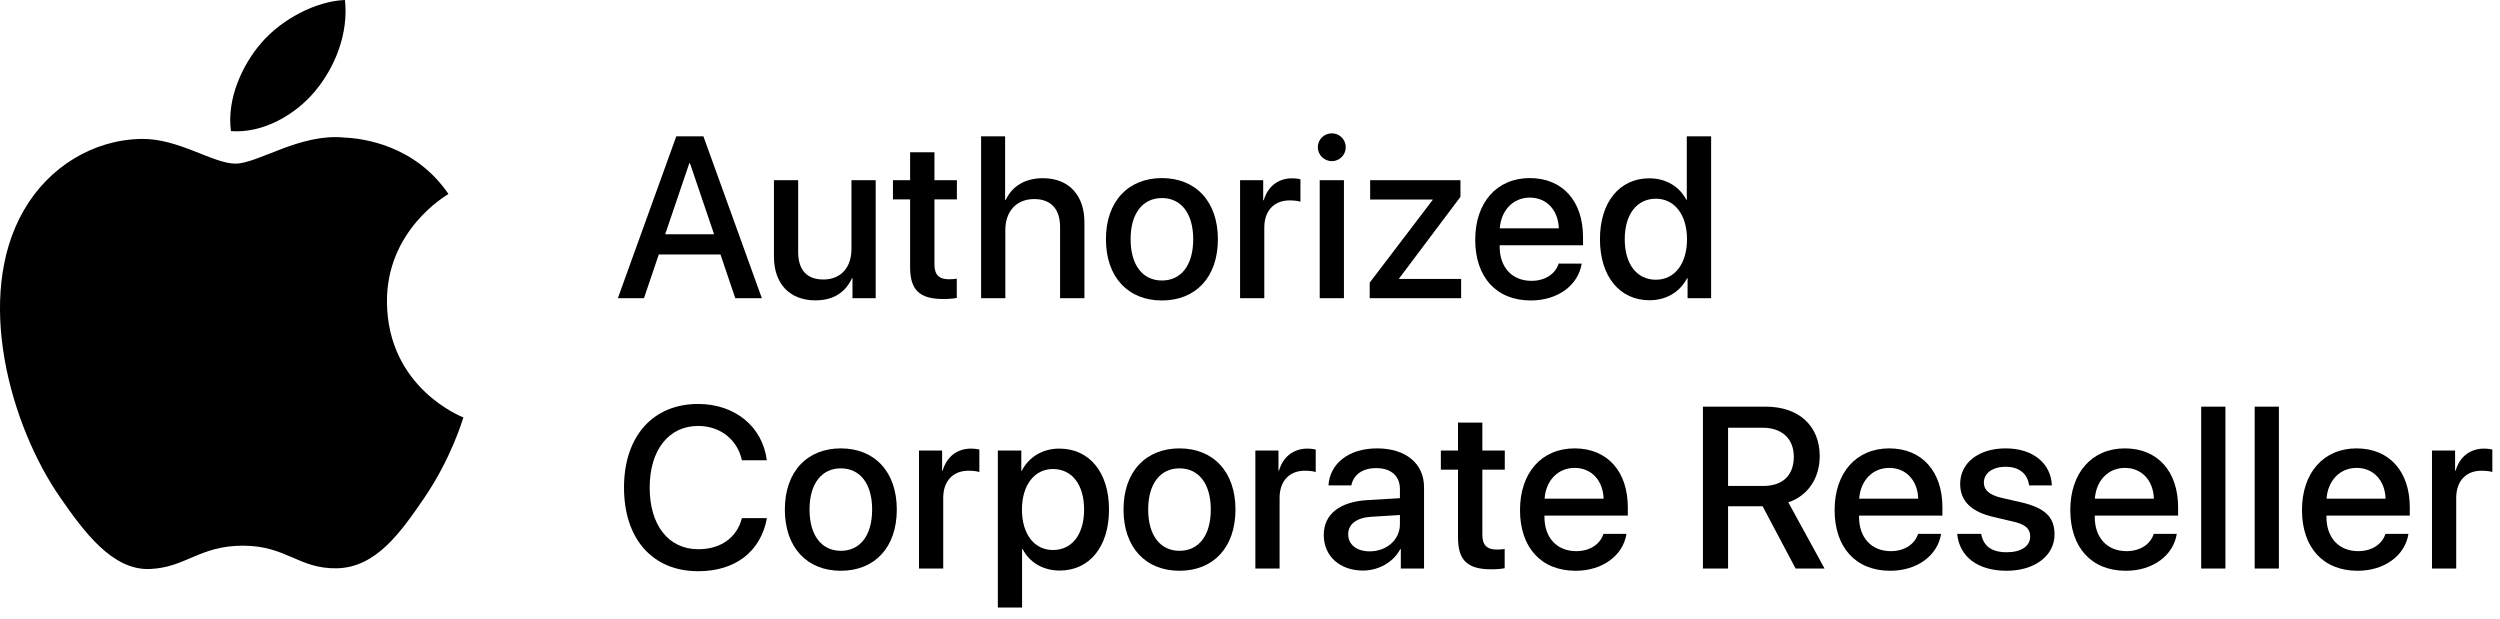 <?xml version="1.0" encoding="utf-8"?>
<!-- Generator: Adobe Illustrator 21.1.0, SVG Export Plug-In . SVG Version: 6.00 Build 0)  -->
<svg version="1.1" id="Artwork" xmlns="http://www.w3.org/2000/svg" xmlns:xlink="http://www.w3.org/1999/xlink" x="0px" y="0px"
	 width="277.48px" height="68.68px" viewBox="0 0 277.48 68.68" style="enable-background:new 0 0 277.48 68.68;"
	 xml:space="preserve">
<g>
	<g id="XMLID_2_">
		<path id="XMLID_3_" d="M51.431,46.33c-0.078,0.223-1.328,4.531-4.375,8.982c-2.631,3.85-5.363,7.686-9.67,7.764
			c-4.228,0.08-5.59-2.51-10.422-2.51c-4.838,0-6.35,2.432-10.348,2.59
			c-4.154,0.156-7.322-4.162-9.973-7.996c-5.428-7.844-9.568-22.162-4-31.82
			c2.758-4.803,7.701-7.842,13.065-7.92c4.084-0.076,7.93,2.742,10.426,2.742c2.492,0,7.17-3.393,12.088-2.894
			c2.059,0.088,7.84,0.828,11.553,6.264c-0.295,0.188-6.898,4.029-6.826,12.018
			C43.035,43.111,51.334,46.291,51.431,46.33z M35,10.084c2.211-2.674,3.693-6.387,3.287-10.084
			c-3.178,0.117-7.027,2.115-9.303,4.785c-2.045,2.363-3.838,6.144-3.352,9.766
			C29.173,14.826,32.798,12.75,35,10.084z"/>
	</g>
	<g>
		<path d="M79.968,28.245h-6.849l-1.644,4.856h-2.9l6.486-17.967h3.014l6.486,17.967h-2.95L79.968,28.245z
			 M73.829,26.004h5.429l-2.677-7.882h-0.075L73.829,26.004z"/>
		<path d="M97.195,33.101h-2.577v-2.216h-0.062c-0.723,1.569-2.055,2.453-4.06,2.453
			c-2.851,0-4.595-1.855-4.595-4.856v-8.479h2.689v7.957c0,1.992,0.947,3.062,2.802,3.062
			c1.942,0,3.113-1.345,3.113-3.387v-7.632h2.689V33.101z"/>
		<path d="M103.717,16.902v3.1h2.49v2.129h-2.49v7.222c0,1.133,0.498,1.644,1.594,1.644
			c0.274,0,0.71-0.025,0.884-0.062v2.129c-0.299,0.075-0.896,0.125-1.494,0.125
			c-2.651,0-3.686-1.009-3.686-3.536v-7.521h-1.904v-2.129h1.904v-3.1H103.717z"/>
		<path d="M108.894,15.134h2.665v7.06h0.062c0.723-1.532,2.154-2.416,4.146-2.416
			c2.877,0,4.595,1.917,4.595,4.881v8.442h-2.702v-7.919c0-1.93-0.971-3.088-2.863-3.088
			c-1.992,0-3.213,1.37-3.213,3.437v7.57h-2.689V15.134z"/>
		<path d="M122.75,26.552c0-4.208,2.478-6.786,6.213-6.786s6.214,2.578,6.214,6.786
			c0,4.221-2.466,6.798-6.214,6.798C125.216,33.35,122.75,30.772,122.75,26.552z M132.437,26.552
			c0-2.901-1.369-4.569-3.474-4.569s-3.474,1.668-3.474,4.569c0,2.914,1.369,4.582,3.474,4.582
			C131.08,31.134,132.437,29.465,132.437,26.552z"/>
		<path d="M137.639,20.002h2.565v2.229h0.062c0.436-1.532,1.605-2.44,3.149-2.44
			c0.386,0,0.723,0.062,0.922,0.1v2.502c-0.212-0.087-0.685-0.149-1.208-0.149
			c-1.73,0-2.802,1.158-2.802,3.013v7.844h-2.689V20.002z"/>
		<path d="M146.266,16.342c0-0.859,0.697-1.544,1.556-1.544c0.859,0,1.545,0.685,1.545,1.544
			c0,0.847-0.686,1.544-1.545,1.544C146.963,17.886,146.266,17.188,146.266,16.342z M146.478,20.002
			h2.689v13.099h-2.689V20.002z"/>
		<path d="M152.027,31.37l6.985-9.176v-0.05h-6.936v-2.142h10.023v1.843l-6.812,9.064v0.05h6.886v2.142
			h-10.147V31.37z"/>
		<path d="M175.555,29.254c-0.374,2.391-2.64,4.096-5.641,4.096c-3.848,0-6.176-2.602-6.176-6.736
			c0-4.109,2.366-6.849,6.063-6.849c3.636,0,5.902,2.565,5.902,6.537V27.224h-9.252v0.162
			c0,2.279,1.37,3.785,3.524,3.785c1.531,0,2.664-0.771,3.025-1.917H175.555z M166.465,25.344h6.55
			c-0.062-2.004-1.332-3.411-3.213-3.411C167.922,21.933,166.603,23.364,166.465,25.344z"/>
		<path d="M177.582,26.552c0-4.134,2.191-6.761,5.479-6.761c1.88,0,3.374,0.946,4.108,2.391h0.051
			v-7.048h2.701v17.967h-2.614v-2.229h-0.05c-0.772,1.494-2.267,2.453-4.172,2.453
			C179.773,33.325,177.582,30.685,177.582,26.552z M180.334,26.552c0,2.764,1.332,4.495,3.461,4.495
			c2.067,0,3.449-1.756,3.449-4.495c0-2.714-1.382-4.495-3.449-4.495
			C181.666,22.057,180.334,23.8,180.334,26.552z"/>
		<path d="M69.26,54.111c0-5.689,3.212-9.275,8.229-9.275c4.072,0,7.147,2.502,7.621,6.25h-2.765
			c-0.498-2.303-2.415-3.81-4.856-3.81c-3.262,0-5.379,2.677-5.379,6.835
			c0,4.196,2.092,6.849,5.392,6.849c2.503,0,4.283-1.282,4.844-3.449h2.776
			c-0.685,3.711-3.498,5.89-7.633,5.89C72.447,63.4,69.26,59.84,69.26,54.111z"/>
		<path d="M87.112,56.553c0-4.209,2.478-6.786,6.213-6.786s6.213,2.577,6.213,6.786
			c0,4.221-2.465,6.798-6.213,6.798S87.112,60.773,87.112,56.553z M96.8,56.553
			c0-2.901-1.37-4.57-3.475-4.57c-2.104,0-3.474,1.669-3.474,4.57
			c0,2.913,1.37,4.582,3.474,4.582C95.442,61.135,96.8,59.466,96.8,56.553z"/>
		<path d="M102.002,50.003h2.565v2.229h0.062c0.436-1.531,1.605-2.44,3.149-2.44
			c0.386,0,0.723,0.062,0.922,0.1v2.503c-0.212-0.087-0.685-0.149-1.208-0.149
			c-1.73,0-2.802,1.158-2.802,3.014v7.844h-2.689V50.003z"/>
		<path d="M123.091,56.553c0,4.146-2.179,6.773-5.466,6.773c-1.88,0-3.374-0.922-4.121-2.379h-0.062
			v6.487h-2.689V50.003h2.603v2.254h0.05c0.772-1.507,2.278-2.466,4.171-2.466
			C120.899,49.791,123.091,52.406,123.091,56.553z M120.327,56.553c0-2.74-1.332-4.495-3.461-4.495
			c-2.055,0-3.438,1.793-3.438,4.495c0,2.727,1.37,4.494,3.438,4.494
			C118.995,61.047,120.327,59.304,120.327,56.553z"/>
		<path d="M124.701,56.553c0-4.209,2.478-6.786,6.213-6.786s6.214,2.577,6.214,6.786
			c0,4.221-2.466,6.798-6.214,6.798C127.167,63.35,124.701,60.773,124.701,56.553z M134.388,56.553
			c0-2.901-1.369-4.57-3.474-4.57s-3.474,1.669-3.474,4.57c0,2.913,1.369,4.582,3.474,4.582
			C133.031,61.135,134.388,59.466,134.388,56.553z"/>
		<path d="M139.336,50.003h2.565v2.229h0.062c0.436-1.531,1.605-2.44,3.149-2.44
			c0.386,0,0.723,0.062,0.922,0.1v2.503c-0.212-0.087-0.685-0.149-1.208-0.149
			c-1.73,0-2.802,1.158-2.802,3.014v7.844h-2.689V50.003z"/>
		<path d="M146.926,59.379c0-2.291,1.755-3.698,4.868-3.873l3.586-0.211v-1.009
			c0-1.457-0.983-2.328-2.627-2.328c-1.557,0-2.527,0.747-2.765,1.917h-2.54
			c0.149-2.365,2.167-4.108,5.404-4.108c3.175,0,5.204,1.681,5.204,4.308v9.027h-2.577v-2.154h-0.062
			c-0.76,1.457-2.415,2.379-4.134,2.379C148.719,63.326,146.926,61.732,146.926,59.379z
			 M155.38,58.195v-1.033l-3.225,0.199c-1.606,0.112-2.516,0.822-2.516,1.942
			c0,1.146,0.946,1.893,2.391,1.893C153.911,61.196,155.38,59.901,155.38,58.195z"/>
		<path d="M164.529,46.902v3.101h2.49v2.129h-2.49v7.222c0,1.133,0.498,1.644,1.594,1.644
			c0.274,0,0.71-0.024,0.884-0.062v2.129c-0.299,0.074-0.896,0.124-1.494,0.124
			c-2.651,0-3.686-1.009-3.686-3.536v-7.521h-1.904v-2.129h1.904v-3.101H164.529z"/>
		<path d="M180.526,59.254c-0.374,2.391-2.64,4.097-5.641,4.097c-3.848,0-6.176-2.603-6.176-6.736
			c0-4.108,2.365-6.848,6.063-6.848c3.636,0,5.902,2.564,5.902,6.536v0.922h-9.251v0.162
			c0,2.278,1.369,3.785,3.523,3.785c1.531,0,2.664-0.772,3.025-1.918H180.526z M171.437,55.345h6.55
			c-0.062-2.005-1.333-3.412-3.213-3.412S171.573,53.365,171.437,55.345z"/>
		<path d="M191.802,63.101h-2.789v-17.967h6.96c3.698,0,6.001,2.142,6.001,5.49
			c0,2.429-1.295,4.396-3.486,5.131l4.022,7.346h-3.213l-3.66-6.91h-3.835V63.101z M191.802,53.937
			h3.909c2.154,0,3.387-1.183,3.387-3.237c0-2.005-1.308-3.225-3.461-3.225h-3.835V53.937z"/>
		<path d="M215.445,59.254c-0.374,2.391-2.64,4.097-5.641,4.097c-3.848,0-6.176-2.603-6.176-6.736
			c0-4.108,2.366-6.848,6.063-6.848c3.636,0,5.902,2.564,5.902,6.536v0.922h-9.252v0.162
			c0,2.278,1.37,3.785,3.524,3.785c1.531,0,2.664-0.772,3.025-1.918H215.445z M206.356,55.345h6.55
			c-0.062-2.005-1.332-3.412-3.213-3.412C207.813,51.932,206.493,53.365,206.356,55.345z"/>
		<path d="M222.62,49.766c3.051,0,5.031,1.693,5.118,4.108h-2.528
			c-0.148-1.27-1.083-2.066-2.59-2.066c-1.456,0-2.428,0.709-2.428,1.756
			c0,0.821,0.598,1.382,2.018,1.705l2.129,0.486c2.677,0.622,3.698,1.668,3.698,3.561
			c0,2.391-2.229,4.034-5.317,4.034c-3.274,0-5.241-1.606-5.49-4.097h2.664
			c0.249,1.37,1.184,2.042,2.826,2.042c1.619,0,2.615-0.672,2.615-1.743
			c0-0.847-0.485-1.345-1.918-1.668l-2.129-0.498c-2.49-0.573-3.723-1.769-3.723-3.674
			C217.565,51.373,219.607,49.766,222.62,49.766z"/>
		<path d="M241.604,59.254c-0.374,2.391-2.64,4.097-5.641,4.097c-3.848,0-6.176-2.603-6.176-6.736
			c0-4.108,2.366-6.848,6.063-6.848c3.636,0,5.902,2.564,5.902,6.536v0.922h-9.252v0.162
			c0,2.278,1.37,3.785,3.524,3.785c1.531,0,2.664-0.772,3.025-1.918H241.604z M232.514,55.345h6.55
			c-0.062-2.005-1.332-3.412-3.213-3.412C233.971,51.932,232.651,53.365,232.514,55.345z"/>
		<path d="M244.314,45.135h2.689v17.967h-2.689V45.135z"/>
		<path d="M250.251,45.135h2.689v17.967h-2.689V45.135z"/>
		<path d="M267.319,59.254c-0.374,2.391-2.64,4.097-5.641,4.097c-3.848,0-6.176-2.603-6.176-6.736
			c0-4.108,2.365-6.848,6.063-6.848c3.636,0,5.902,2.564,5.902,6.536v0.922h-9.251v0.162
			c0,2.278,1.369,3.785,3.523,3.785c1.531,0,2.664-0.772,3.025-1.918H267.319z M258.23,55.345h6.55
			c-0.062-2.005-1.333-3.412-3.213-3.412S258.366,53.365,258.23,55.345z"/>
		<path d="M269.931,50.003h2.565v2.229h0.062c0.437-1.531,1.606-2.44,3.15-2.44
			c0.387,0,0.723,0.062,0.922,0.1v2.503c-0.212-0.087-0.686-0.149-1.208-0.149
			c-1.73,0-2.802,1.158-2.802,3.014v7.844h-2.689V50.003z"/>
	</g>
</g>
</svg>
